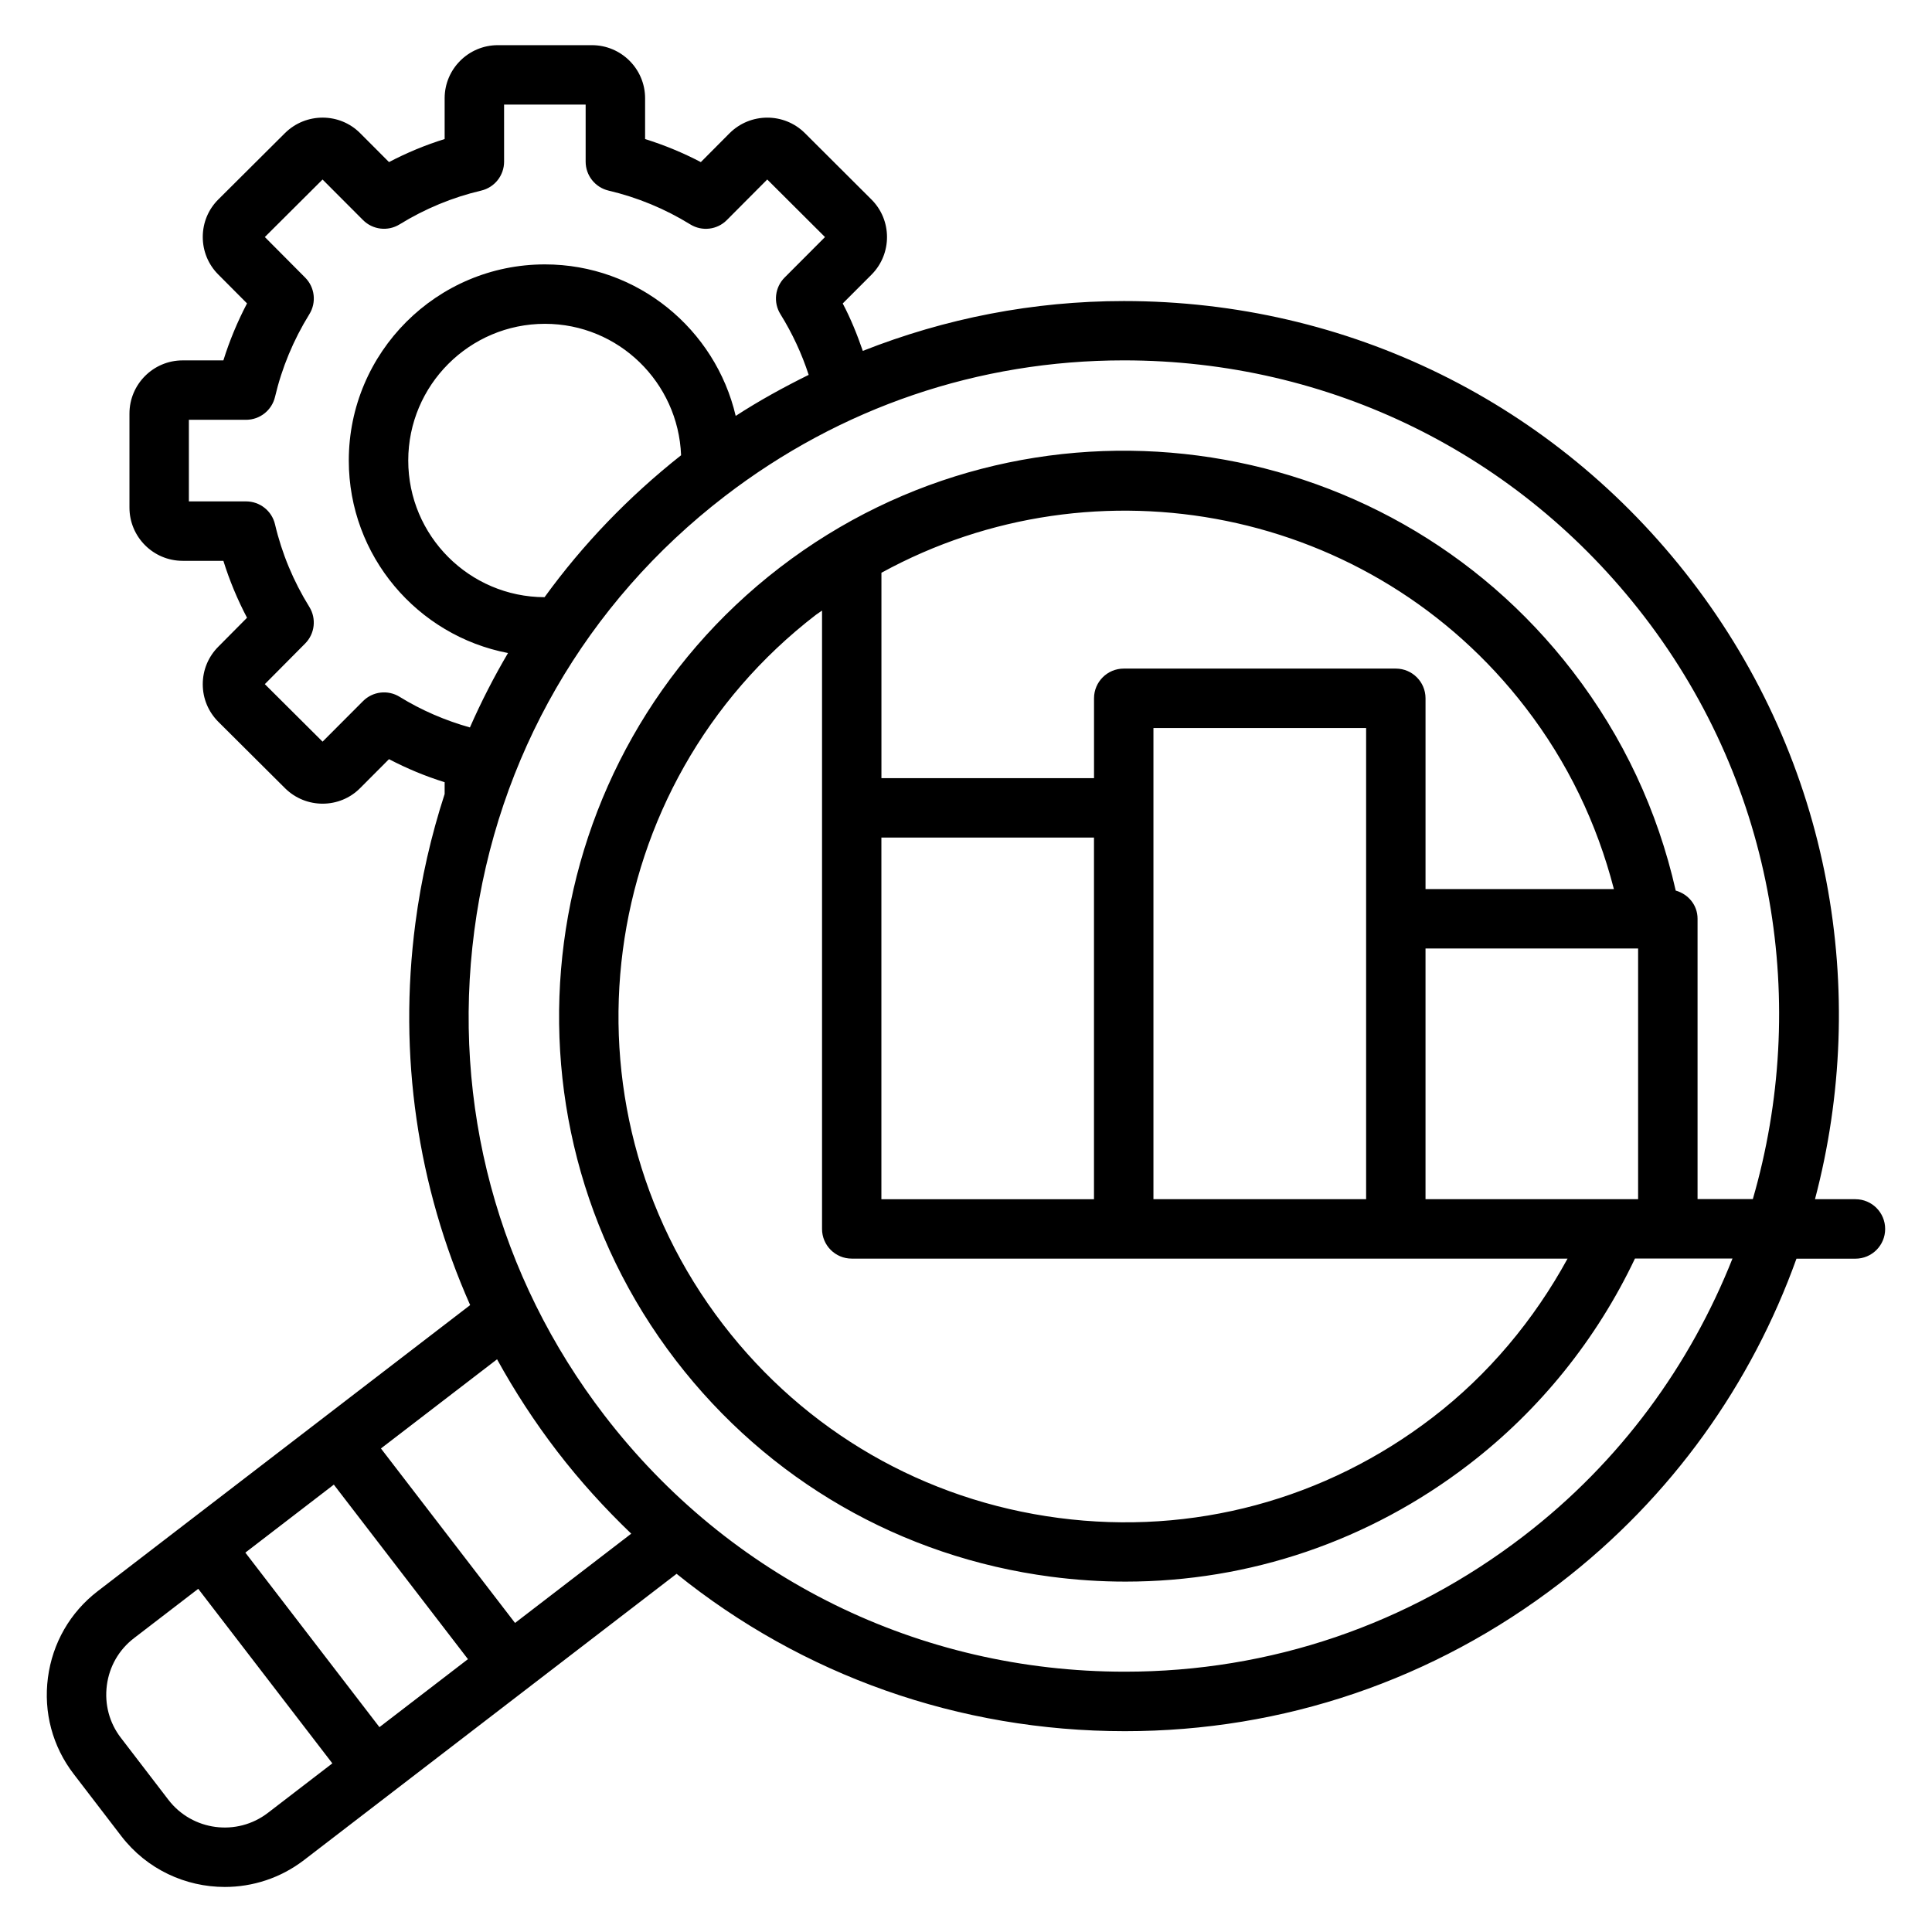 <?xml version="1.0" encoding="UTF-8"?>
<!-- The Best Svg Icon site in the world: iconSvg.co, Visit us! https://iconsvg.co -->
<svg fill="#000000" width="800px" height="800px" version="1.1" viewBox="144 144 512 512" xmlns="http://www.w3.org/2000/svg">
 <path d="m635.72 461.8h-10.73c14.484-54.859 4.394-115.6-32.754-163.96-36.164-47.066-90.977-74.059-150.39-74.059-24.059 0-47.359 4.59-69.195 13.211-1.488-4.297-3.18-8.527-5.32-12.57l7.676-7.684c5.449-5.527 5.398-14.453-0.078-19.883l-17.664-17.617c-5.504-5.441-14.43-5.414-19.926 0.07l-7.613 7.652c-4.738-2.481-9.676-4.519-14.77-6.109v-10.816c0-7.754-6.32-14.066-14.09-14.066h-24.934c-7.777 0-14.098 6.312-14.098 14.066v10.809c-5.078 1.582-10.004 3.621-14.746 6.109l-7.621-7.637c-5.441-5.496-14.375-5.535-19.934-0.062l-17.637 17.562c-2.676 2.637-4.148 6.172-4.164 9.941-0.008 3.777 1.457 7.336 4.109 9.988l7.621 7.66c-2.543 4.859-4.644 9.906-6.266 15.102h-10.801c-7.769 0-14.09 6.32-14.09 14.098v24.922c0 7.769 6.32 14.098 14.09 14.098l10.801 0.004c1.621 5.195 3.715 10.234 6.266 15.082l-7.598 7.66c-2.66 2.66-4.133 6.195-4.133 9.965 0 3.762 1.473 7.297 4.141 9.965l17.695 17.617c5.535 5.457 14.461 5.414 19.883-0.07l7.637-7.66c4.738 2.481 9.668 4.527 14.746 6.109v3.125c-3.582 11.043-6.219 22.484-7.754 34.242-4.582 34.984 0.551 69.746 14.516 101.2l-98.715 75.824c-7.297 5.606-11.973 13.746-13.18 22.914-1.203 9.172 1.219 18.238 6.824 25.527l12.609 16.445c6.793 8.848 17.059 13.492 27.441 13.492 7.344 0 14.754-2.332 21.012-7.141l98.715-75.848c33.258 26.844 74.754 41.707 118.8 41.707 42.02 0 81.875-13.562 115.28-39.219 29.805-22.898 50.852-53.004 62.699-86h15.633c4.344 0 7.871-3.519 7.871-7.871 0.008-4.352-3.519-7.887-7.871-7.887zm-385.82-133.14c-3.109-1.914-7.125-1.441-9.699 1.148l-10.715 10.738-15.305-15.242 10.691-10.77c2.566-2.59 3.023-6.598 1.109-9.691-4.227-6.816-7.289-14.184-9.102-21.898-0.836-3.559-4.008-6.07-7.668-6.07h-15.156v-21.625h15.16c3.652 0 6.824-2.512 7.668-6.07 1.812-7.699 4.871-15.082 9.109-21.93 1.914-3.102 1.449-7.109-1.117-9.684l-10.691-10.75 15.297-15.242 10.715 10.738c2.582 2.59 6.598 3.062 9.699 1.148 6.738-4.148 14.02-7.164 21.625-8.949 3.559-0.836 6.07-4.016 6.07-7.668l-0.004-15.129h21.617v15.129c0 3.652 2.512 6.824 6.07 7.668 7.652 1.801 14.934 4.809 21.648 8.949 3.125 1.93 7.141 1.449 9.707-1.148l10.699-10.746 15.305 15.258-10.699 10.723c-2.582 2.59-3.039 6.613-1.109 9.715 3.156 5.086 5.66 10.477 7.484 16.082-6.606 3.266-13.09 6.816-19.34 10.879-5.375-22.969-25.977-40.156-50.562-40.156-28.652 0-51.973 23.316-51.973 51.973 0 25.309 18.199 46.43 42.195 51.02-3.746 6.359-7.117 12.941-10.094 19.719-6.512-1.828-12.789-4.516-18.637-8.117zm38.414-26.398c-19.926-0.055-36.125-16.27-36.125-36.219 0-19.98 16.246-36.227 36.227-36.227 19.5 0 35.328 15.516 36.078 34.832-13.906 10.992-26.047 23.633-36.18 37.613zm-43.758 299.45-35.535-46.25 23.449-18.02 35.543 46.25zm-29.551 22.711c-8.219 6.328-20.059 4.769-26.371-3.449l-12.609-16.445c-3.047-3.961-4.359-8.895-3.707-13.902s3.203-9.43 7.164-12.477l17.051-13.098 35.543 46.258zm65.484-50.324-35.535-46.242 30.773-23.633c4.66 8.469 9.98 16.656 15.98 24.465 6.016 7.832 12.594 15.051 19.578 21.75zm267.3-23.043c-30.621 23.531-67.164 35.961-105.68 35.961-54.496 0-104.77-24.758-137.92-67.918-28.27-36.793-40.516-82.406-34.496-128.42 6.031-46.02 29.613-86.93 66.418-115.2 30.645-23.531 67.203-35.977 105.73-35.977 54.48 0 104.75 24.75 137.91 67.902 34.984 45.547 43.648 103.02 28.766 154.37h-14.648v-74.312c0-3.606-2.473-6.519-5.785-7.445-4.801-21.191-13.934-40.723-27.277-58.07-50.332-65.52-144.61-77.879-210.14-27.551-65.52 50.355-77.887 144.62-27.551 210.14 24.395 31.746 59.695 52.105 99.375 57.309 6.621 0.867 13.227 1.301 19.789 1.301 32.801 0 64.535-10.73 90.977-31.047 18.805-14.422 33.898-33.227 44.027-54.578h25.844c-11.18 28.16-29.641 53.801-55.34 73.535zm-26.012-89.254v-66.441h56.34v66.441zm-144.2-95.832h56.34v95.836h-56.34zm128.46 95.832h-56.363v-124.87h56.363zm15.742-82.184v-50.562c0-4.344-3.527-7.871-7.871-7.871h-72.109c-4.344 0-7.871 3.527-7.871 7.871v21.168h-56.34v-54.434c56.984-31.227 129.95-17.32 170.73 35.77 11.117 14.445 18.871 30.605 23.379 48.051h-49.922zm-152.07 97.93h189.71c-8.902 16.27-20.965 30.742-35.754 42.082-28.402 21.828-63.605 31.309-99.125 26.641-35.52-4.66-67.102-22.875-88.938-51.301-45.043-58.621-33.977-142.99 24.656-188.06 0.512-0.395 1.07-0.707 1.59-1.094v163.86c-0.008 4.344 3.519 7.871 7.863 7.871z"/>
</svg>